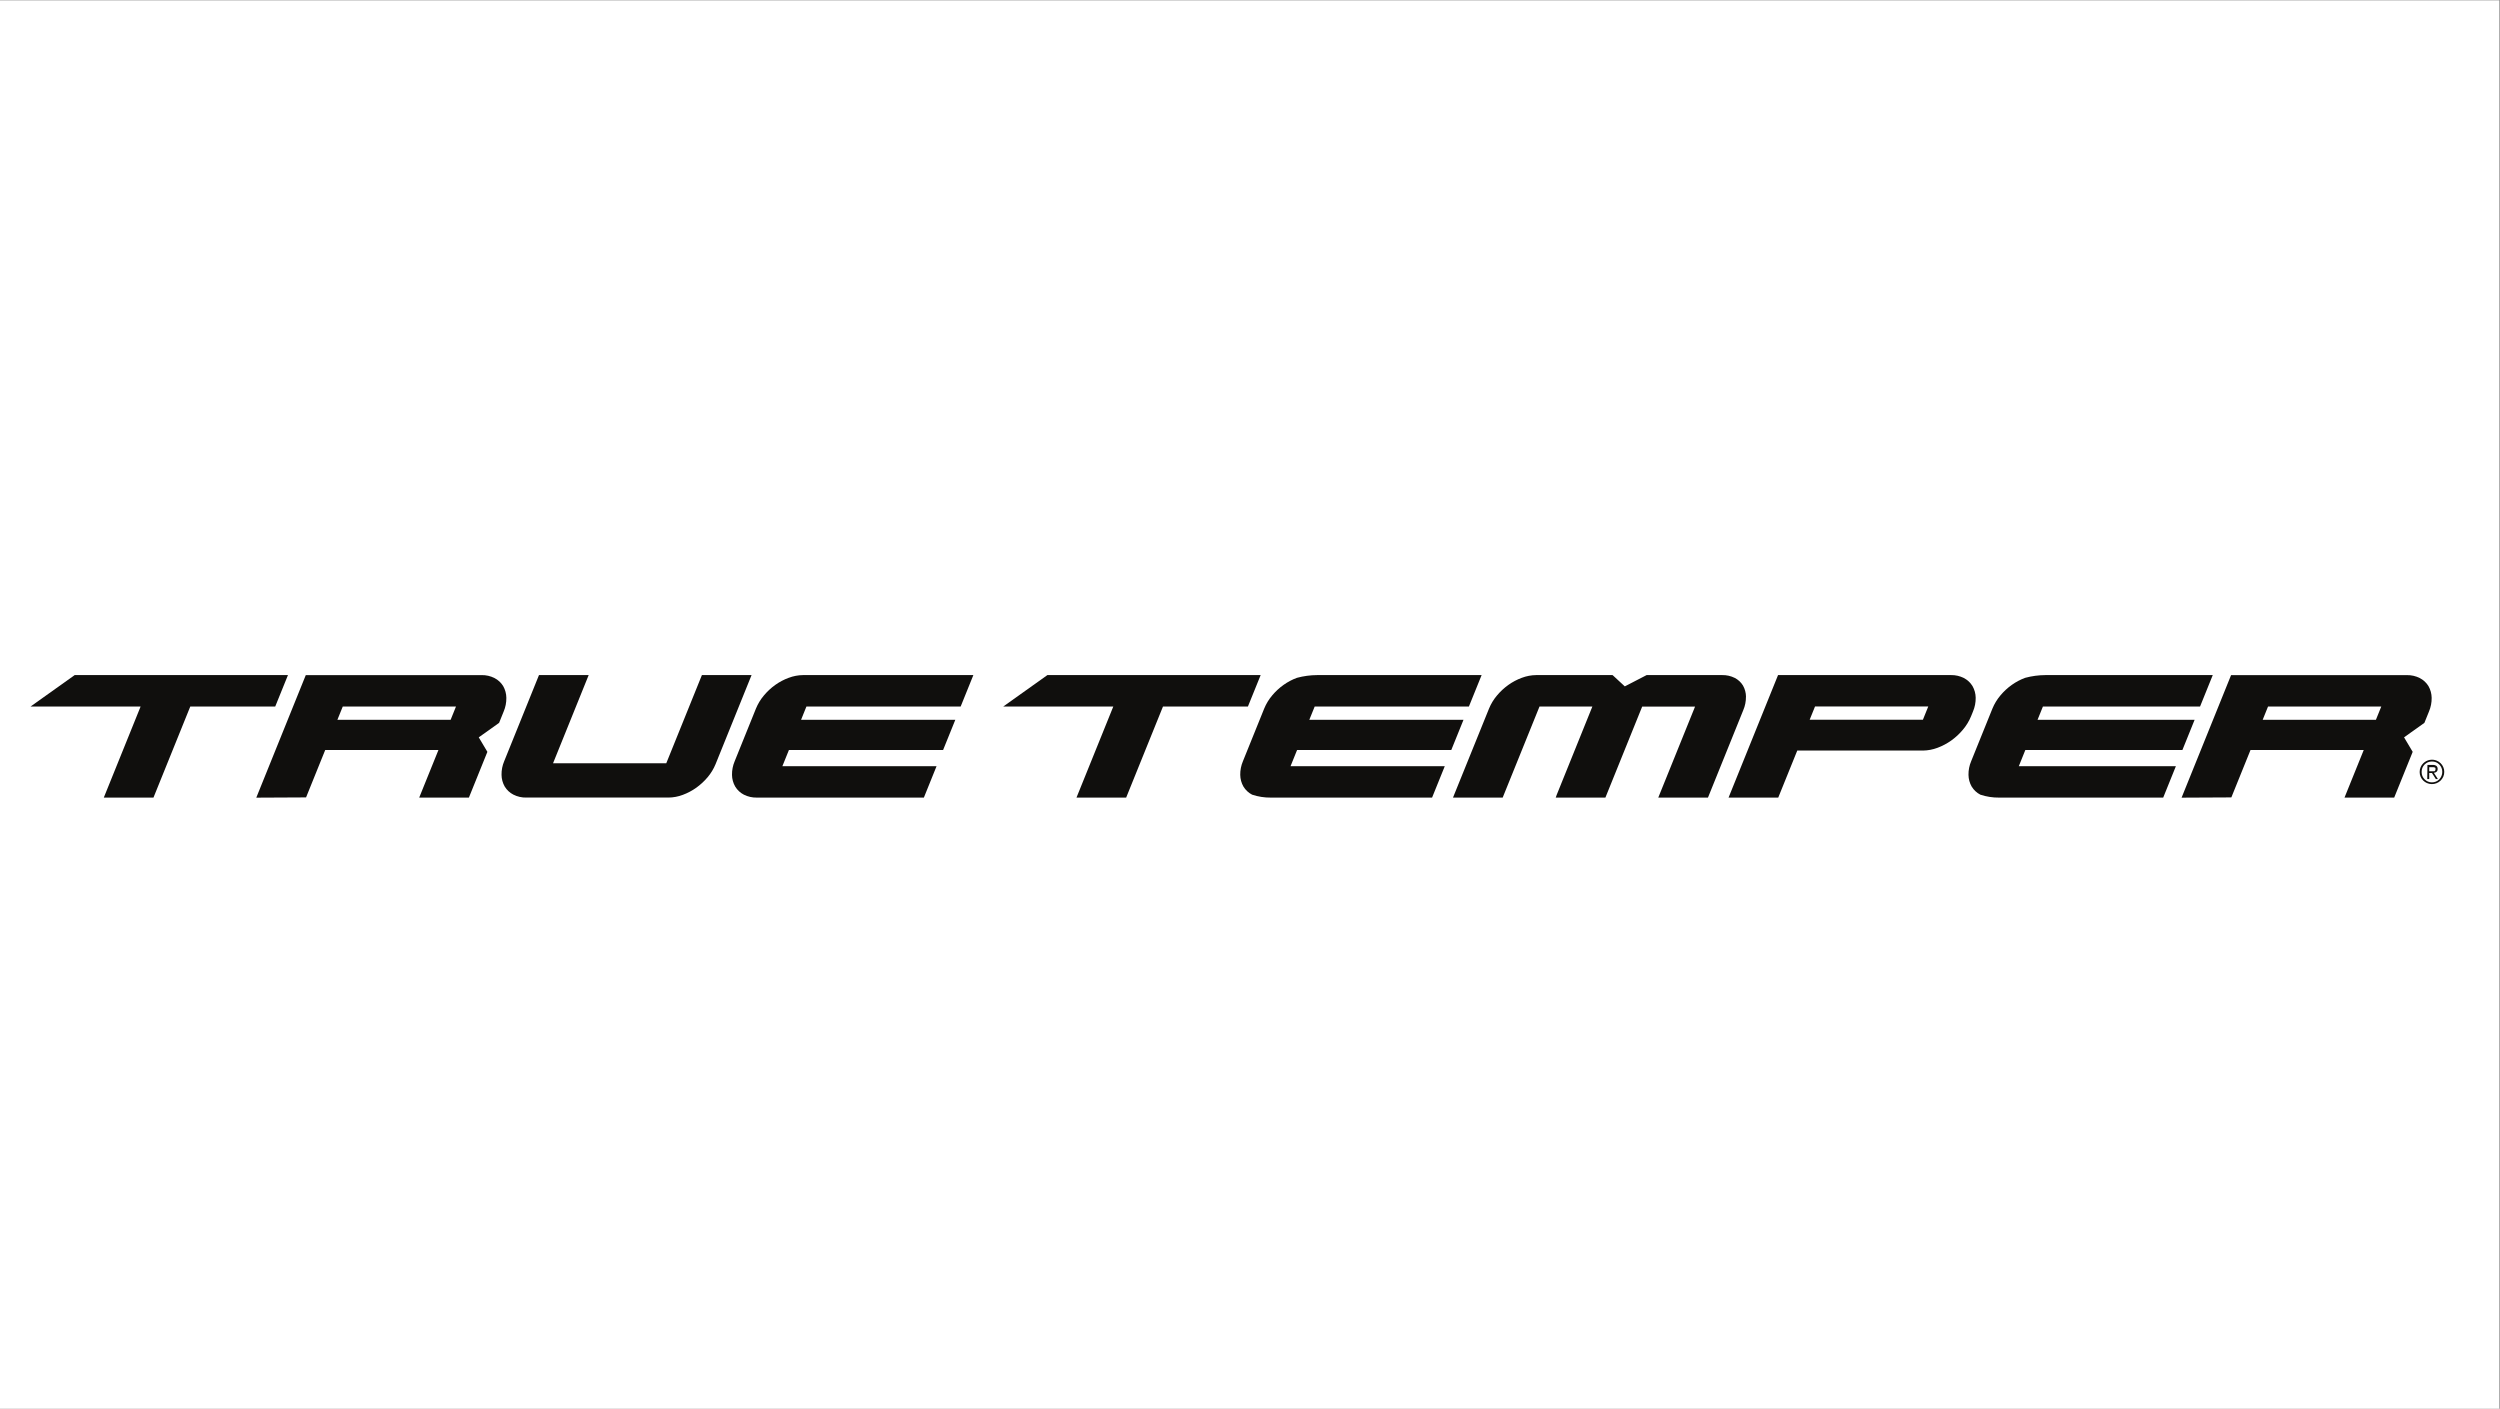 <?xml version="1.0" encoding="UTF-8" standalone="no"?>
<svg
   xmlns:dc="http://purl.org/dc/elements/1.1/"
   xmlns:cc="http://creativecommons.org/ns#"
   xmlns:rdf="http://www.w3.org/1999/02/22-rdf-syntax-ns#"
   xmlns:svg="http://www.w3.org/2000/svg"
   xmlns="http://www.w3.org/2000/svg"
   viewBox="0 0 800.72 451.2"
   height="451.2"
   width="800.72"
   xml:space="preserve"
   id="svg2"
   version="1.1"><rect x="0" y="0" width="800.72" height="451.2" fill="#808080" stroke="none"/><defs
     id="defs6" /><g
     transform="matrix(1.333,0,0,-1.333,0,451.2)"
     id="g10"><g
       transform="scale(0.1)"
       id="g12"><path
         id="path14"
         style="fill:#ffffff;fill-opacity:1;fill-rule:nonzero;stroke:none"
         d="M 0,0 H 6005.37 V 3384 H 0 Z" /><path
         id="path16"
         style="fill:#100f0d;fill-opacity:1;fill-rule:nonzero;stroke:none"
         d="m 5836.85,1531.6 h 9.33 c 0.97,-0.15 1.96,-0.15 2.93,0 0.79,0.36 1.47,0.94 1.95,1.67 0.62,0.94 0.92,2.07 0.83,3.2 0.23,0.92 0.23,1.87 0,2.79 -0.39,0.71 -1.04,1.26 -1.81,1.53 -0.75,0.45 -1.62,0.69 -2.5,0.7 h -10.73 z m -4.32,15.32 h 12.54 c 3.2,0.22 6.38,-0.61 9.05,-2.37 2.08,-1.87 3.16,-4.6 2.93,-7.38 0.23,-2.53 -0.75,-5.01 -2.65,-6.69 -1.78,-1.55 -4.04,-2.44 -6.41,-2.51 l 9.75,-15.04 h -5.01 l -9.33,14.63 h -6.55 v -14.63 h -4.73 z m -13.92,-17 c -0.06,-3.33 0.55,-6.65 1.81,-9.74 1.31,-2.96 3.15,-5.65 5.43,-7.94 2.24,-2.25 4.89,-4.04 7.8,-5.3 6.24,-2.6 13.26,-2.6 19.5,0 2.91,1.26 5.56,3.05 7.8,5.3 2.25,2.34 4.04,5.08 5.29,8.07 1.37,3.17 2.03,6.59 1.95,10.03 0.07,3.36 -0.6,6.68 -1.95,9.75 -1.22,2.98 -3.02,5.67 -5.29,7.94 -2.24,2.25 -4.89,4.04 -7.8,5.29 -6.28,2.42 -13.23,2.42 -19.5,0 -2.88,-1.3 -5.52,-3.09 -7.8,-5.29 -2.31,-2.32 -4.15,-5.06 -5.43,-8.08 -1.26,-3.19 -1.87,-6.6 -1.81,-10.03 z m -4.74,0 c -0.06,4.03 0.74,8.02 2.37,11.7 1.42,3.55 3.61,6.74 6.41,9.34 8.51,8.32 21.16,10.79 32.17,6.26 3.46,-1.46 6.62,-3.53 9.33,-6.12 2.75,-2.64 4.93,-5.82 6.41,-9.34 1.64,-3.58 2.45,-7.48 2.37,-11.42 0.08,-4.07 -0.73,-8.11 -2.37,-11.84 -6.7,-15.03 -24.32,-21.79 -39.36,-15.1 -3.16,1.41 -6.06,3.37 -8.55,5.77 -2.74,2.6 -4.92,5.73 -6.41,9.19 -1.64,3.63 -2.45,7.58 -2.37,11.56" /><path
         id="path18"
         style="fill:#100f0d;fill-opacity:1;fill-rule:nonzero;stroke:none"
         d="m 1216.64,1708.22 c -0.12,9.9 -2.77,19.61 -7.69,28.2 -5.05,8.2 -12.25,14.85 -20.82,19.23 -9.61,4.87 -20.28,7.29 -31.05,7.07 H 734.719 l -118.918,-294.45 119.59,0.6 45.988,113.85 h 272.071 l -46.23,-114.36 h 119.4 l 44.45,109.98 -20.75,34.83 47.72,33.97 1.15,0.84 10.96,27.16 c 4.44,10.43 6.65,21.66 6.49,32.99 m -120.98,-20.85 -12.86,-31.87 H 810.703 l 12.887,31.87 h 272.07" /><path
         id="path20"
         style="fill:#100f0d;fill-opacity:1;fill-rule:nonzero;stroke:none"
         d="m 1686.5,1762.77 -85.6,-211.86 h -272.07 l 85.6,211.86 h -119.4 l -83.51,-206.74 c -4.45,-10.4 -6.66,-21.63 -6.46,-32.95 0.08,-9.9 2.73,-19.6 7.66,-28.18 5.01,-8.26 12.22,-14.97 20.82,-19.37 9.62,-4.87 20.29,-7.29 31.06,-7.05 h 341.35 c 11.9,0.11 23.69,2.33 34.81,6.57 11.44,4.26 22.28,10.01 32.23,17.09 10.07,7.22 19.2,15.67 27.19,25.14 8.03,9.49 14.52,20.18 19.23,31.69 l 86.39,213.8 h -119.3" /><path
         id="path22"
         style="fill:#100f0d;fill-opacity:1;fill-rule:nonzero;stroke:none"
         d="m 4195.19,1710.89 c -0.1,9.38 -2.59,18.57 -7.21,26.73 -4.74,7.82 -11.57,14.16 -19.71,18.32 -9.41,4.71 -19.82,7.05 -30.34,6.83 h -181.47 l -52.45,-27.14 -27.91,25.81 -1.68,1.33 h -183.15 c -11.9,-0.12 -23.68,-2.35 -34.81,-6.57 -11.46,-4.23 -22.3,-9.98 -32.23,-17.09 -10.12,-7.24 -19.28,-15.72 -27.26,-25.26 -8.04,-9.48 -14.52,-20.16 -19.23,-31.66 l -86.54,-213.78 h 119.4 l 88.44,218.75 h 127.04 l -85.65,-212.11 -2.4,-6.73 h 119.35 l 88.41,218.75 h 127.05 l -88.42,-218.75 h 119.4 l 84.86,210.12 c 4.38,10.22 6.58,21.25 6.46,32.38" /><path
         id="path24"
         style="fill:#100f0d;fill-opacity:1;fill-rule:nonzero;stroke:none"
         d="M 691.906,1762.77 H 179.449 L 73.418,1687.24 H 337.84 l -88.414,-218.76 h 119.351 l 88.414,218.76 h 204.114 l 30.601,75.53" /><path
         id="path26"
         style="fill:#100f0d;fill-opacity:1;fill-rule:nonzero;stroke:none"
         d="m 1894.99,1756.2 c -11.44,-4.23 -22.28,-9.96 -32.21,-17.04 -10.12,-7.24 -19.27,-15.74 -27.24,-25.29 -8.03,-9.49 -14.52,-20.18 -19.23,-31.68 l -50.99,-126.25 c -4.45,-10.4 -6.66,-21.62 -6.49,-32.94 0.11,-9.89 2.76,-19.58 7.72,-28.15 5,-8.28 12.21,-15 20.82,-19.42 9.62,-4.82 20.27,-7.23 31.03,-7.02 h 401.45 l 30.48,75.51 h -370.44 l 15.7,38.87 h 370.46 l 29.35,72.59 h -370.6 l 12.86,31.9 h 370.6 l 30.5,75.51 h -408.89 c -11.9,-0.11 -23.69,-2.34 -34.81,-6.59" /><path
         id="path28"
         style="fill:#100f0d;fill-opacity:1;fill-rule:nonzero;stroke:none"
         d="m 4740.63,1675.29 c 4.43,10.43 6.64,21.67 6.49,33 -0.15,9.87 -2.79,19.53 -7.67,28.1 v 0 c -5.03,8.25 -12.23,14.95 -20.82,19.38 -9.63,4.83 -20.29,7.24 -31.06,7.02 h -415.34 l -118.91,-294.35 h 119.39 l 45.68,112.98 h 287.98 14.14 c 11.9,0.18 23.69,2.42 34.83,6.63 11.72,4.36 22.81,10.23 33,17.48 10.37,7.4 19.75,16.1 27.91,25.89 8.24,9.71 14.9,20.65 19.74,32.43 z m -107.5,12.02 -12.86,-31.88 h -272.1 l 12.89,31.88 h 272.07" /><path
         id="path30"
         style="fill:#100f0d;fill-opacity:1;fill-rule:nonzero;stroke:none"
         d="m 3487.09,1582.76 29.35,72.6 h -370.46 l 12.91,31.9 h 370.55 l 30.53,75.5 h -394.95 c -16.49,-0.07 -32.9,-2.28 -48.83,-6.58 -11.45,-4.24 -22.29,-9.98 -32.23,-17.07 -10.11,-7.22 -19.25,-15.7 -27.21,-25.24 -8.03,-9.49 -14.52,-20.18 -19.23,-31.68 l -50.99,-126.25 c -4.45,-10.41 -6.67,-21.64 -6.51,-32.96 0.13,-9.89 2.79,-19.59 7.71,-28.17 5.03,-8.27 12.24,-14.98 20.84,-19.4 14.52,-4.82 29.74,-7.19 45.03,-7.02 h 387.36 l 30.5,75.48 h -370.58 l 15.7,38.87 370.51,0.02" /><path
         id="path32"
         style="fill:#100f0d;fill-opacity:1;fill-rule:nonzero;stroke:none"
         d="m 4866.4,1582.76 h 377.4 l 29.35,72.6 h -377.4 l 12.91,31.9 h 377.57 l 30.5,75.5 h -401.94 c -16.5,-0.07 -32.91,-2.28 -48.83,-6.58 -11.44,-4.24 -22.27,-9.97 -32.21,-17.05 -10.12,-7.22 -19.27,-15.71 -27.24,-25.26 -8.01,-9.5 -14.5,-20.19 -19.23,-31.68 l -50.98,-126.25 c -4.46,-10.41 -6.68,-21.64 -6.49,-32.96 0.12,-9.89 2.77,-19.59 7.69,-28.17 5.03,-8.27 12.24,-14.98 20.84,-19.4 14.52,-4.82 29.73,-7.19 45.03,-7.02 h 394.3 l 30.48,75.48 h -377.4 l 15.65,38.89" /><path
         id="path34"
         style="fill:#100f0d;fill-opacity:1;fill-rule:nonzero;stroke:none"
         d="m 5834.96,1736.39 c -5.05,8.19 -12.24,14.84 -20.79,19.23 v 0 c -9.62,4.87 -20.29,7.29 -31.06,7.07 h -422.36 l -118.92,-294.42 119.57,0.6 46.01,113.85 h 272.07 l -46.21,-114.36 h 119.38 l 44.47,109.98 -20.74,34.83 48.84,34.81 10.99,27.16 c 4.44,10.43 6.65,21.66 6.49,32.99 -0.14,9.9 -2.78,19.6 -7.69,28.19 m -113.35,-49.04 -12.88,-31.87 h -272.07 l 12.86,31.87 h 272.09" /><path
         id="path36"
         style="fill:#100f0d;fill-opacity:1;fill-rule:nonzero;stroke:none"
         d="M 3029.06,1762.77 H 2516.6 l -106.03,-75.53 h 264.42 l -88.41,-218.76 h 119.35 l 88.44,218.76 h 204.09 l 30.6,75.53" /></g></g></svg>